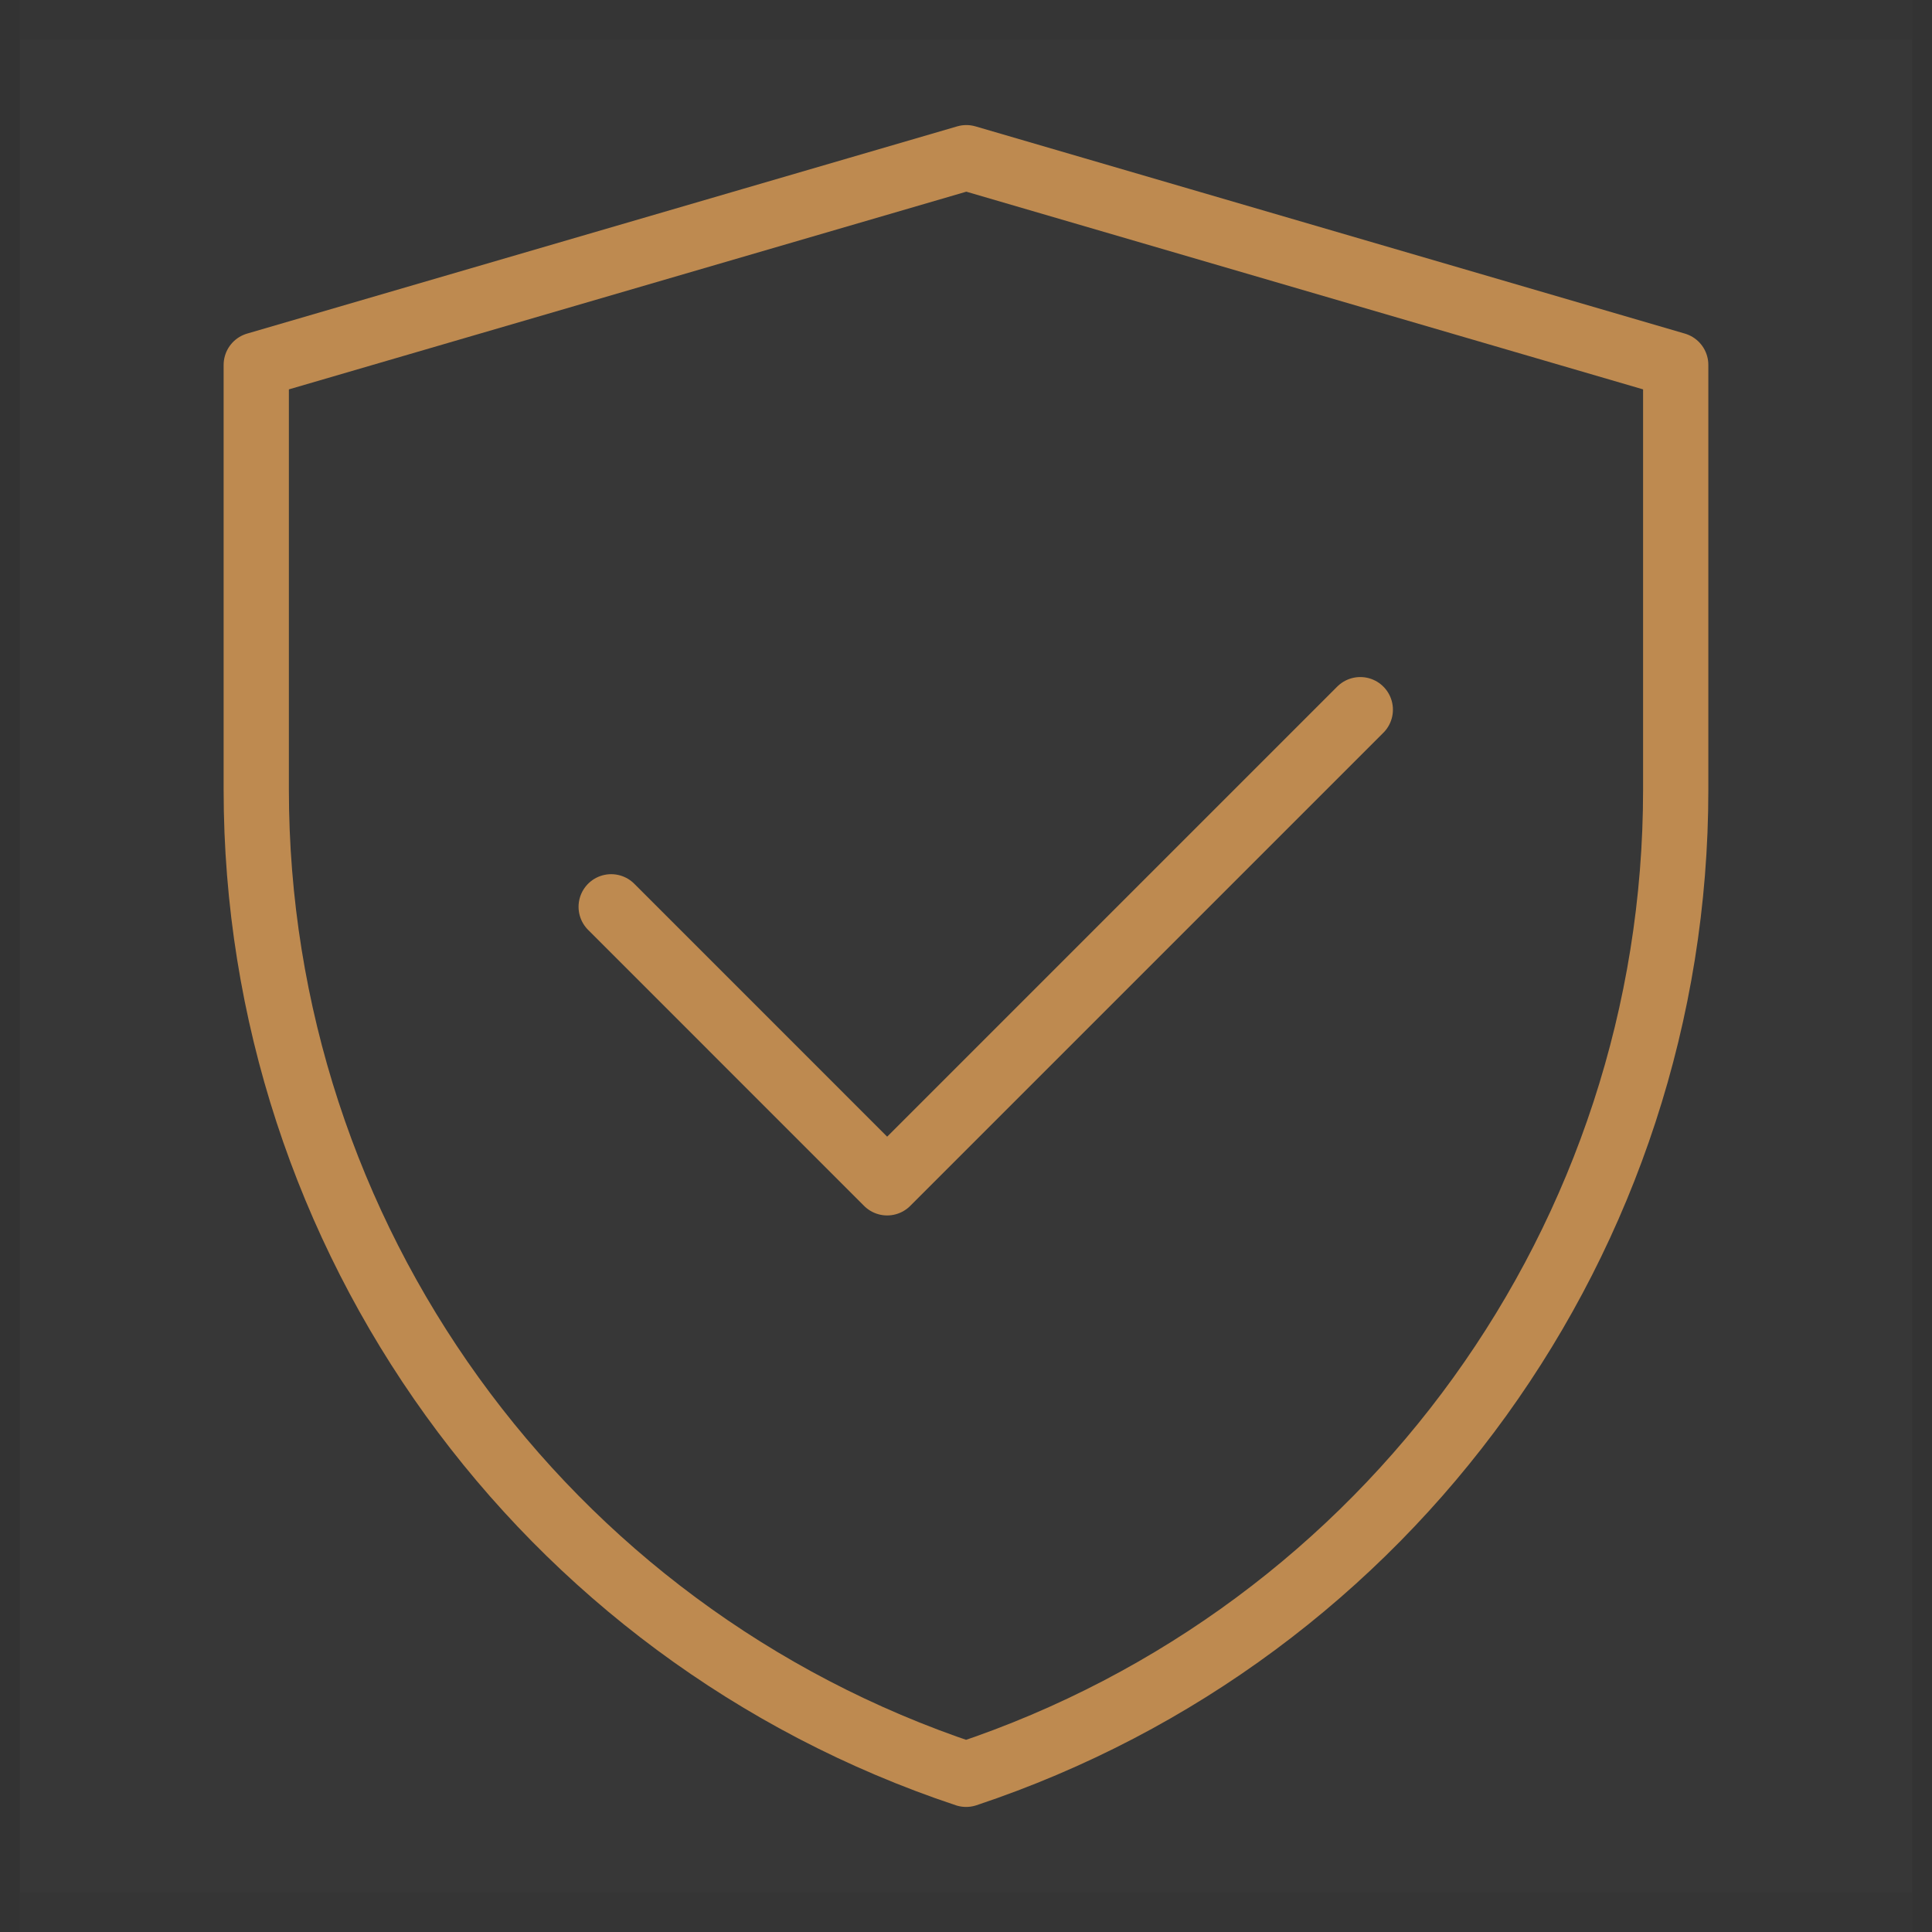 <?xml version="1.0" encoding="UTF-8"?> <svg xmlns="http://www.w3.org/2000/svg" width="58" height="58" viewBox="0 0 58 58" fill="none"><rect x="0" y="0" width="58" height="58" fill="#333333" stroke="none"/><g clip-path="url(#clip0_541_833)"><path d="M57.408 0H0.592V56.816H57.408V0Z" fill="white" fill-opacity="0.01"></path><path d="M57.408 1.184H0.592V58H57.408V1.184Z" fill="white" fill-opacity="0.01"></path><path d="M7.693 10.955L29.01 4.734L50.306 10.955V23.713C50.306 37.122 41.724 49.027 29.003 53.266C16.277 49.027 7.693 37.12 7.693 23.707V10.955Z" stroke="#BE8A50" stroke-width="1.959" stroke-linejoin="round"></path><path d="M18.348 27.223L26.633 35.509L40.837 21.305" stroke="#BE8A50" stroke-width="1.959" stroke-linecap="round" stroke-linejoin="round"></path></g><defs><clipPath id="clip0_541_833"><rect width="58" height="58" fill="white"></rect></clipPath></defs></svg> 